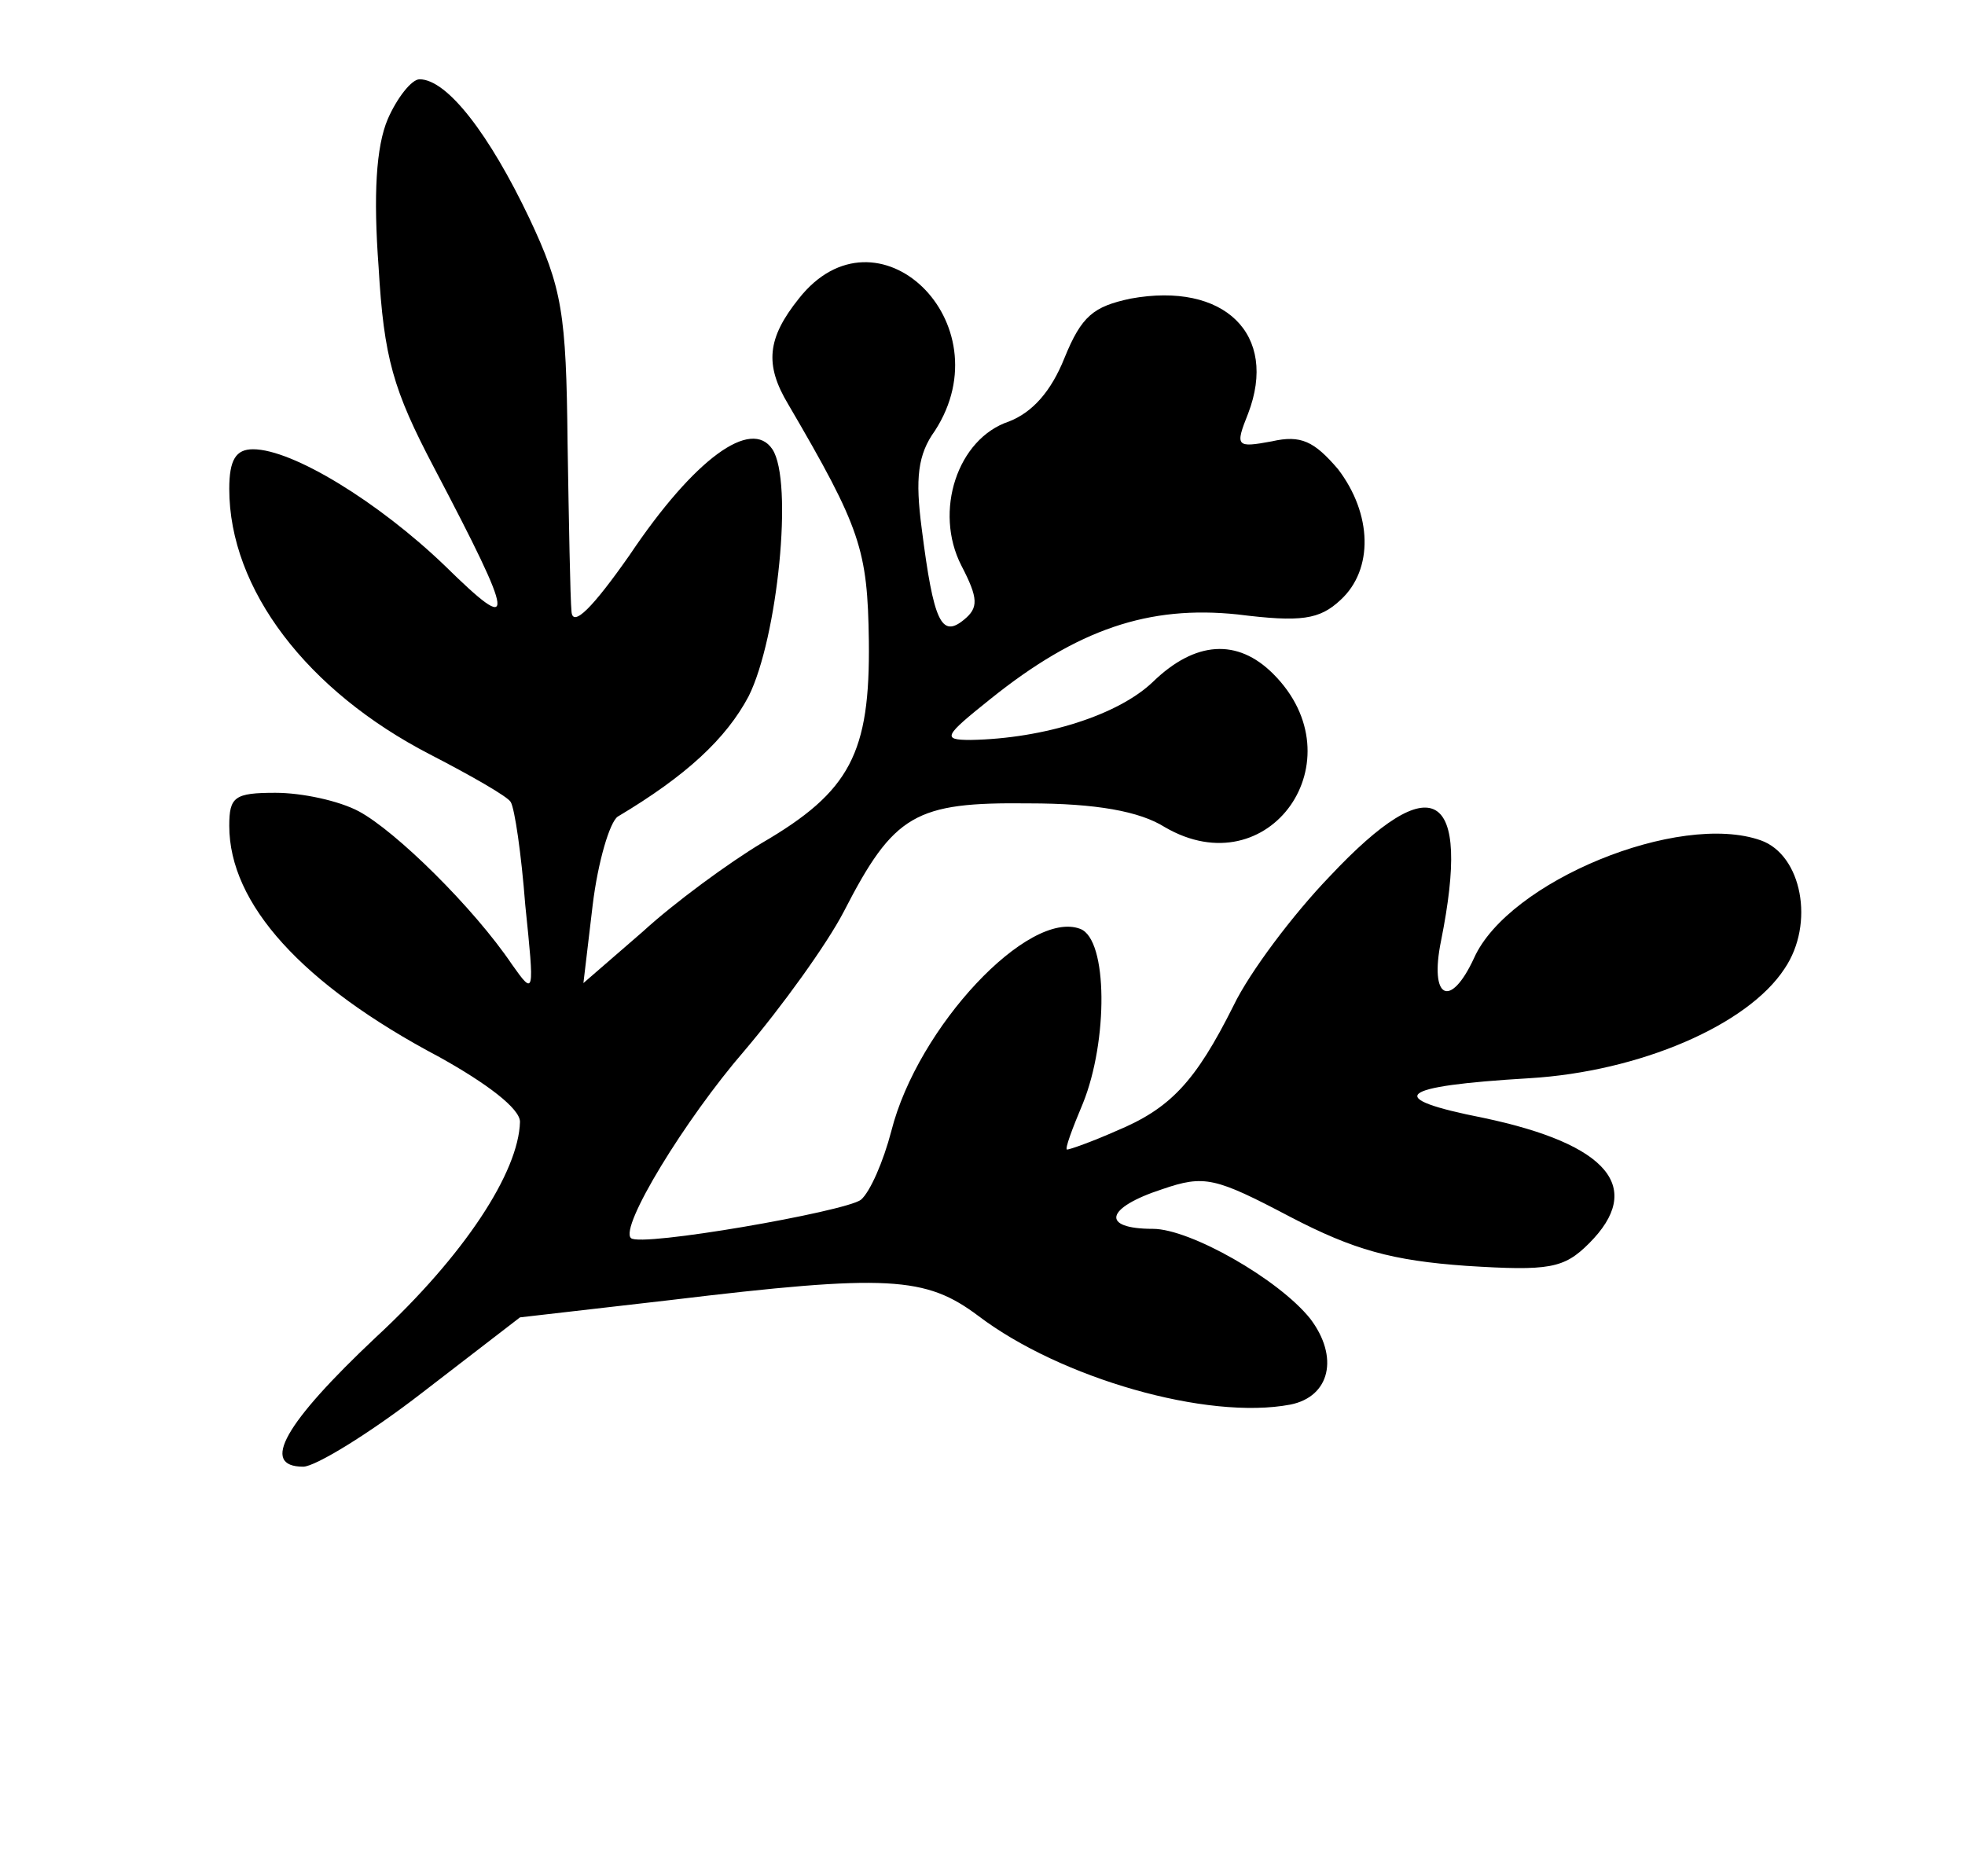 <?xml version="1.0" encoding="UTF-8" standalone="yes"?>
<svg version="1.0" xmlns="http://www.w3.org/2000/svg" width="111pt" height="106pt" viewBox="0 0 148 142" preserveAspectRatio="xMidYMid meet">
  <g transform="translate(0,142) scale(0.1,-0.1)" fill="#000000" stroke="none">
    <path d="M290 1330 c-9 -21 -11 -58 -7 -112 4 -69 11 -93 42 -152 62 -118 63
-128 8 -74 -50 48 -115 88 -145 88 -13 0 -18 -8 -18 -30 0 -76 59 -153 152
-201 31 -16 59 -32 61 -36 3 -5 8 -39 11 -78 7 -68 7 -69 -10 -45 -29 43 -88
101 -116 116 -15 8 -43 14 -63 14 -31 0 -35 -3 -35 -25 0 -59 55 -120 159
-175 36 -20 61 -39 61 -49 -1 -38 -42 -101 -109 -163 -69 -65 -88 -98 -55 -98
9 0 50 25 90 56 l74 57 113 13 c166 20 194 18 234 -12 62 -47 173 -79 236 -67
30 6 37 36 15 65 -24 30 -91 68 -119 68 -40 0 -36 16 7 30 32 11 40 9 97 -21
48 -25 77 -33 133 -37 63 -4 74 -2 93 17 42 42 15 75 -80 95 -76 15 -66 24 35
30 83 5 165 40 193 83 23 34 13 86 -18 97 -62 22 -191 -31 -217 -89 -18 -39
-34 -31 -25 13 23 115 -6 132 -84 49 -28 -29 -61 -73 -73 -98 -29 -58 -48 -78
-89 -95 -18 -8 -35 -14 -37 -14 -2 0 4 16 12 35 19 47 19 124 -2 132 -39 15
-123 -74 -143 -153 -6 -23 -16 -46 -23 -52 -12 -9 -167 -36 -174 -29 -9 8 41
90 86 142 28 33 62 80 75 105 38 74 54 83 140 82 51 0 84 -6 103 -18 79 -46
147 51 82 116 -27 27 -59 25 -91 -6 -26 -25 -82 -43 -138 -44 -22 0 -20 3 15
31 66 53 120 71 187 64 48 -6 62 -4 78 11 25 23 24 65 -2 99 -18 21 -28 26
-50 21 -27 -5 -28 -4 -18 21 23 60 -18 100 -89 87 -28 -6 -37 -13 -50 -45 -10
-25 -24 -41 -42 -48 -39 -13 -57 -68 -36 -109 13 -25 13 -32 2 -41 -17 -14
-23 -2 -32 69 -5 38 -3 56 10 74 53 82 -44 175 -103 100 -24 -30 -26 -50 -8
-80 55 -94 60 -110 61 -179 1 -85 -14 -114 -81 -153 -25 -15 -66 -45 -90 -67
l-45 -39 7 59 c4 33 13 63 19 67 52 31 82 59 99 91 22 44 34 163 18 187 -16
24 -59 -7 -108 -80 -28 -40 -43 -55 -44 -43 -1 10 -2 68 -3 128 -1 98 -4 117
-29 170 -30 63 -62 105 -83 105 -6 0 -17 -14 -24 -30z"/>
  </g>
</svg>